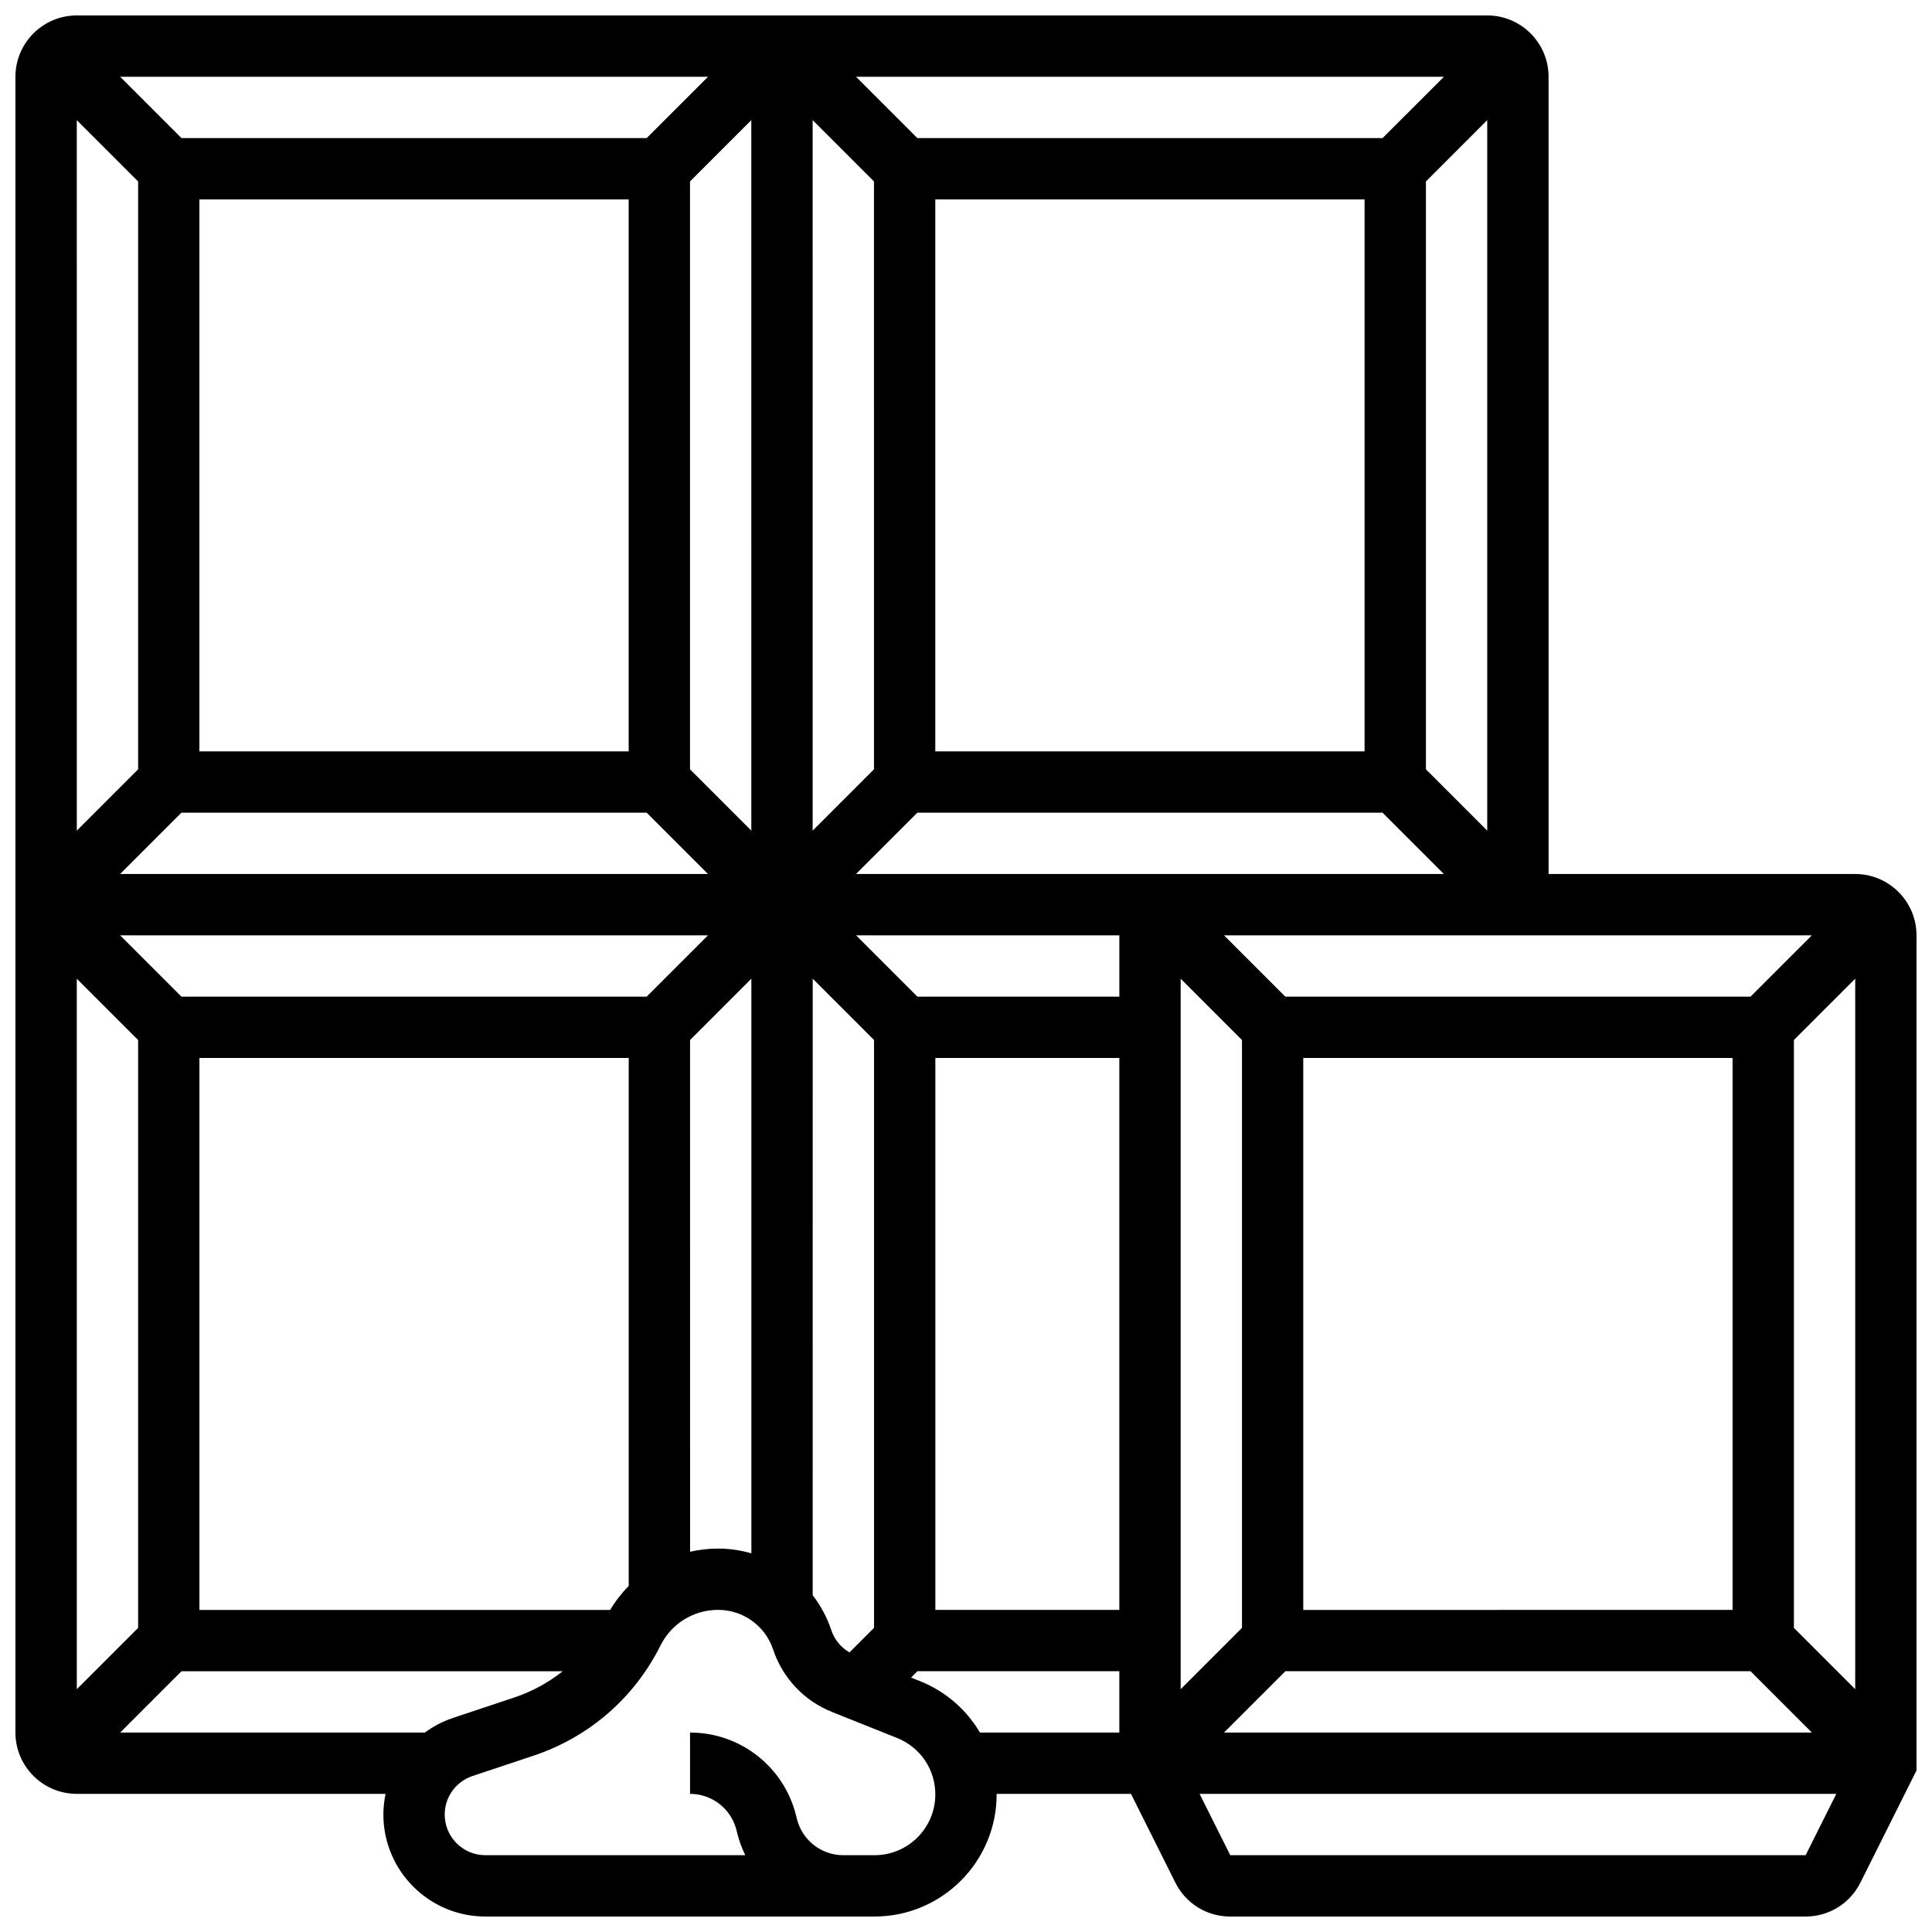 <?xml version="1.0" encoding="UTF-8"?>
<!-- Uploaded to: SVG Repo, www.svgrepo.com, Generator: SVG Repo Mixer Tools -->
<svg width="800px" height="800px" version="1.1" viewBox="144 144 512 512" xmlns="http://www.w3.org/2000/svg">
 <defs>
  <clipPath id="a">
   <path d="m148.09 148.09h503.81v503.81h-503.81z"/>
  </clipPath>
 </defs>
 <g clip-path="url(#a)">
  <path d="m635.65 375.62h-81.258l-0.004-211.28c0-8.961-7.293-16.25-16.25-16.25h-373.8c-8.957 0-16.25 7.293-16.25 16.25v438.8c0 8.961 7.293 16.25 16.25 16.25h81.84c-0.367 1.781-0.578 3.613-0.578 5.488 0 14.902 12.121 27.02 27.016 27.02h103.15c17.84 0 32.352-14.512 32.352-32.352 0-0.051-0.004-0.102-0.008-0.148h35.613l11.758 23.52c2.769 5.543 8.34 8.984 14.539 8.984h152.47c6.195 0 11.766-3.445 14.535-8.984l14.867-29.73v-221.32c0-8.961-7.289-16.25-16.25-16.25zm-27.746 32.504h-123.28l-16.25-16.25h155.79zm-4.758 16.25v146.27l-113.77 0.004v-146.27zm-287.78-16.25h-123.28l-16.25-16.25h155.79zm-123.28-48.758h123.28l16.25 16.25-155.79 0.004zm4.758-16.25v-146.27h113.76v146.27zm178.77 4.758-16.25 16.25-0.004-188.29 16.25 16.25zm-32.504 16.254-16.25-16.25-0.004-155.79 16.25-16.25zm43.996-4.762h123.28l16.25 16.25-155.79 0.004zm4.758-16.25v-146.27h113.76v146.27zm130.02 4.758v-155.79l16.25-16.25v188.29zm-11.492-167.28h-123.28l-16.25-16.25h155.79zm-195.02 0h-123.28l-16.25-16.25h155.79zm-134.77 11.492v155.79l-16.25 16.25-0.004-188.29zm0 227.53v155.79l-16.25 16.25-0.004-188.29zm11.492 167.28h101.03c-3.809 3.027-8.152 5.402-12.906 6.984l-16.137 5.379c-2.742 0.914-5.262 2.238-7.5 3.887l-80.738 0.004zm113.61-16.25h-108.85v-146.27h113.76v139.91c-1.859 1.895-3.519 4.016-4.914 6.363zm21.168-151.03 16.25-16.25 0.004 152.29c-2.816-0.816-5.769-1.27-8.809-1.27-2.547 0-5.035 0.297-7.441 0.84zm32.504-16.254 16.25 16.25v155.79l-6.504 6.504c-2.254-1.309-3.977-3.383-4.812-5.891-1.141-3.418-2.832-6.527-4.938-9.27zm27.746 4.762-16.25-16.25 69.766-0.004v16.25zm4.758 16.25h48.754v146.27h-48.754zm65.008-21.012 16.25 16.25v155.79l-16.25 16.25zm27.746 183.53h123.28l16.25 16.25-155.79 0.004zm134.77-11.492v-155.79l16.25-16.25v188.29zm-243.63 60.25h-8.273c-5.832 0-10.895-3.953-12.309-9.609l-0.242-0.973c-3.231-12.906-14.777-21.922-28.082-21.922v16.25c5.832 0 10.895 3.953 12.309 9.609l0.242 0.973c0.5 1.992 1.219 3.879 2.09 5.668h-68.887c-5.934 0-10.766-4.828-10.766-10.766 0-4.641 2.957-8.742 7.359-10.211l16.137-5.379c14.766-4.922 26.73-15.301 33.691-29.223 2.91-5.816 8.758-9.434 15.262-9.434 6.625 0 12.488 4.223 14.582 10.512 2.519 7.555 8.203 13.582 15.598 16.539l17.266 6.906c6.148 2.461 10.121 8.328 10.121 14.949 0.004 8.887-7.219 16.109-16.098 16.109zm12.02-46.141-2.348-0.941 1.676-1.676h53.512v16.25h-36.945c-3.547-6.039-9.047-10.895-15.895-13.633zm82.238 46.141-8.125-16.25h168.73l-8.125 16.25z"/>
 </g>
</svg>